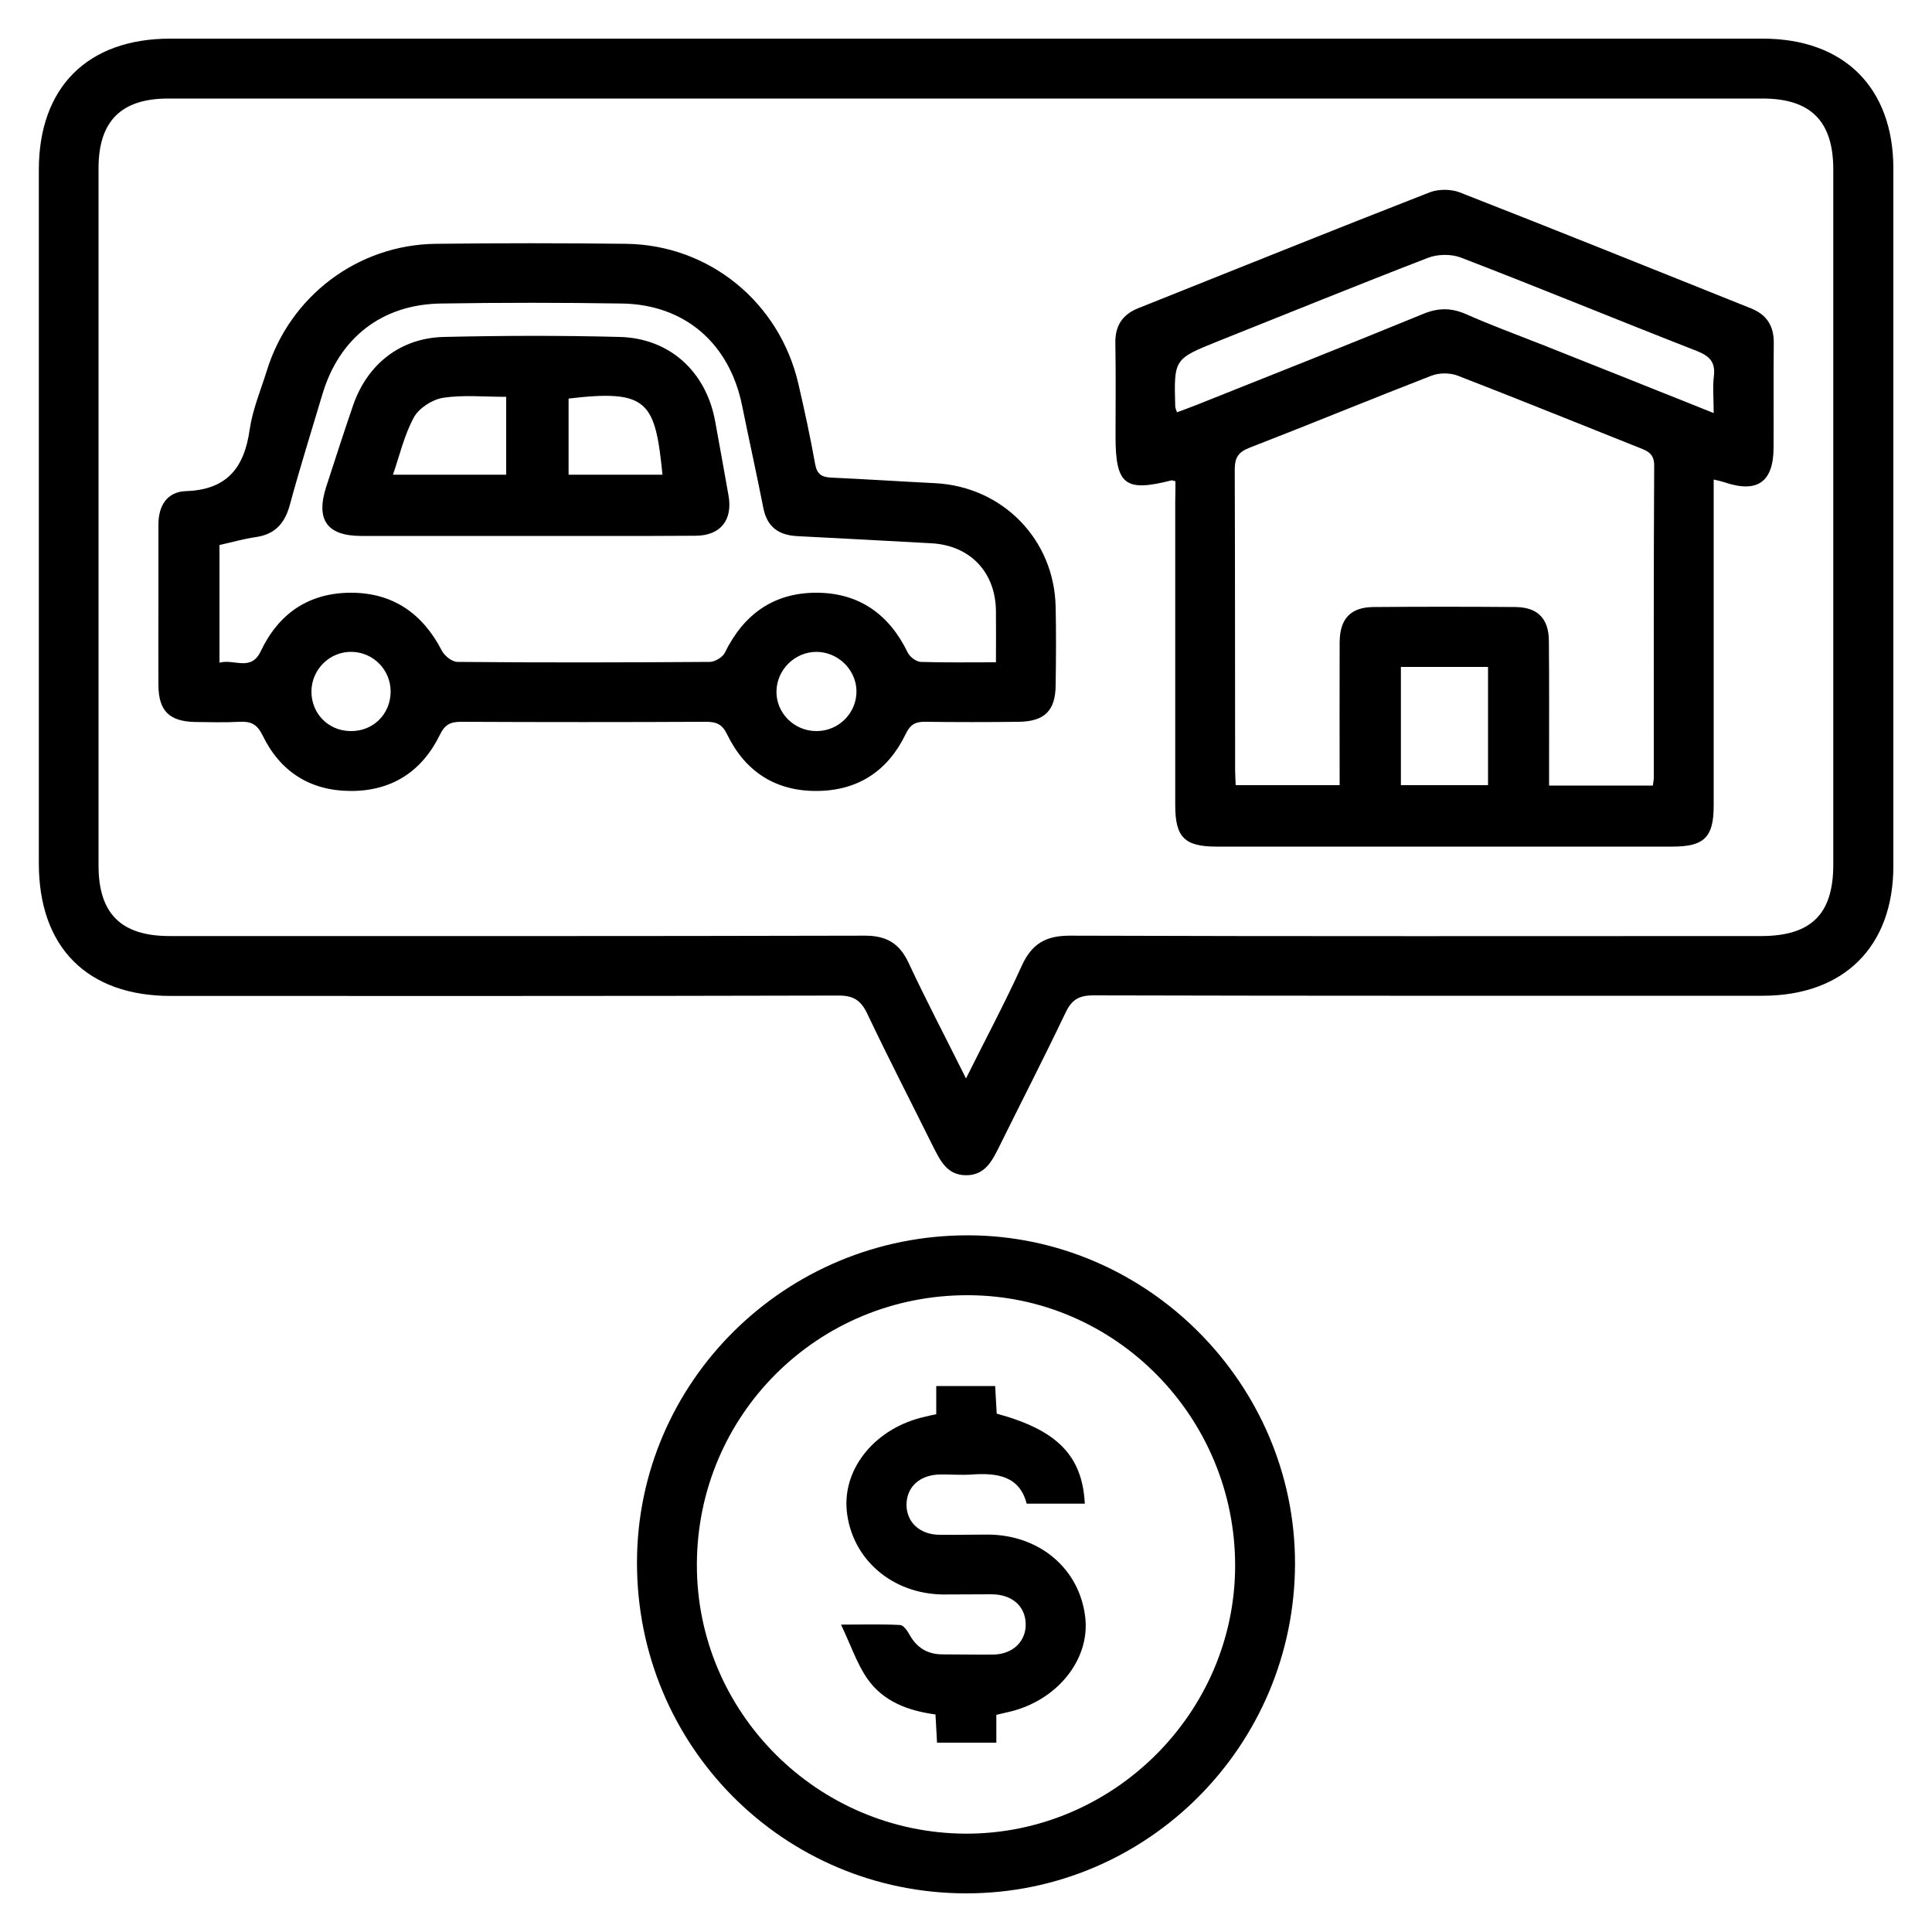 <?xml version="1.0" encoding="utf-8"?>
<!-- Generator: Adobe Illustrator 24.0.0, SVG Export Plug-In . SVG Version: 6.00 Build 0)  -->
<svg version="1.1" id="Layer_1" xmlns="http://www.w3.org/2000/svg" xmlns:xlink="http://www.w3.org/1999/xlink" x="0px" y="0px"
	 viewBox="0 0 100 100" style="enable-background:new 0 0 100 100;" xml:space="preserve">
<g>
	<path d="M50.02,2C63.76,2,77.5,2,91.24,2c4.21,0,6.76,2.54,6.76,6.73c0,12.03,0,24.06,0,36.09c0,4.18-2.56,6.72-6.77,6.72
		c-11.55,0-23.09,0.01-34.64-0.02c-0.77,0-1.13,0.24-1.45,0.92c-1.11,2.33-2.29,4.62-3.43,6.93c-0.37,0.74-0.74,1.47-1.72,1.46
		c-0.98-0.01-1.33-0.77-1.7-1.5c-1.13-2.28-2.3-4.54-3.39-6.84c-0.33-0.7-0.71-0.97-1.52-0.96c-11.51,0.03-23.03,0.02-34.54,0.02
		c-4.32,0-6.83-2.51-6.83-6.86c0-11.97,0-23.93,0-35.9C2.01,4.52,4.53,2,8.81,2C22.54,2,36.28,2,50.02,2z M50,55.82
		c1.04-2.09,2.03-3.94,2.89-5.84c0.51-1.12,1.23-1.55,2.47-1.55c11.93,0.04,23.86,0.02,35.79,0.02c2.59,0,3.74-1.13,3.74-3.69
		c0-12,0-24,0-35.99c0-2.5-1.17-3.67-3.66-3.67c-27.51,0-55.01,0-82.52,0C6.27,5.1,5.1,6.27,5.1,8.71c0,12.03,0,24.06,0,36.09
		c0,2.49,1.17,3.65,3.68,3.65c12,0,23.99,0.01,35.99-0.02c1.12,0,1.79,0.4,2.26,1.41C47.94,51.79,48.94,53.69,50,55.82z"/>
	<path d="M50.02,98c-9.46,0-17.06-7.63-17.05-17.13c0.01-9.36,7.7-16.95,17.15-16.93c9.27,0.02,16.91,7.7,16.91,16.98
		C67.02,90.35,59.4,98,50.02,98z M36.07,80.99c-0.01,7.64,6.23,13.88,13.9,13.92c7.63,0.03,13.95-6.24,13.96-13.86
		c0.01-7.69-6.19-13.99-13.81-14.01C42.34,67.01,36.08,73.23,36.07,80.99z"/>
	<path d="M60.84,24.91c-0.13-0.03-0.16-0.05-0.19-0.05c-2.42,0.62-2.91,0.24-2.91-2.28c0-1.61,0.02-3.22-0.01-4.84
		c-0.01-0.89,0.37-1.46,1.19-1.79c5.02-2,10.04-4.03,15.07-5.99c0.46-0.18,1.11-0.18,1.57,0c5.04,1.97,10.05,3.99,15.07,6
		c0.82,0.33,1.19,0.91,1.18,1.8c-0.02,1.81,0,3.61-0.01,5.42c-0.01,1.78-0.85,2.36-2.55,1.78c-0.15-0.05-0.3-0.08-0.55-0.14
		c0,0.41,0,0.76,0,1.11c0,5.26,0,10.51,0,15.77c0,1.64-0.49,2.12-2.14,2.12c-7.87,0-15.73,0-23.6,0c-1.64,0-2.13-0.48-2.13-2.13
		c0-5.26,0-10.51,0-15.77C60.84,25.57,60.84,25.22,60.84,24.91z M85.55,40.66c0.02-0.16,0.05-0.29,0.05-0.41
		c0-5.38-0.01-10.77,0.02-16.15c0-0.61-0.32-0.75-0.76-0.92c-3.14-1.25-6.27-2.52-9.42-3.74c-0.4-0.15-0.96-0.15-1.36,0.01
		c-3.15,1.22-6.27,2.51-9.42,3.73c-0.58,0.23-0.75,0.52-0.75,1.13c0.02,5.19,0.01,10.38,0.02,15.57c0,0.25,0.02,0.5,0.03,0.76
		c1.82,0,3.57,0,5.38,0c0-2.51-0.01-4.95,0-7.4c0.01-1.22,0.57-1.81,1.75-1.82c2.45-0.02,4.9-0.02,7.35,0
		c1.14,0.01,1.72,0.59,1.73,1.74c0.02,2.19,0.01,4.38,0.01,6.58c0,0.31,0,0.61,0,0.92C82.06,40.66,83.79,40.66,85.55,40.66z
		 M88.7,21.38c0-0.76-0.06-1.34,0.01-1.91c0.09-0.75-0.24-1.05-0.9-1.31c-4.07-1.59-8.12-3.26-12.2-4.83
		c-0.5-0.19-1.21-0.18-1.71,0.02c-3.63,1.4-7.24,2.87-10.85,4.31c-2.29,0.92-2.29,0.92-2.22,3.38c0,0.08,0.05,0.17,0.09,0.3
		c0.35-0.13,0.68-0.25,1.01-0.38c3.91-1.56,7.83-3.11,11.73-4.71c0.77-0.32,1.45-0.33,2.22,0.01c1.29,0.57,2.62,1.06,3.94,1.58
		C82.75,19,85.67,20.17,88.7,21.38z M72.51,34.52c0,2.11,0,4.12,0,6.12c1.55,0,3.05,0,4.51,0c0-2.08,0-4.09,0-6.12
		c-1.24,0-2.39,0-3.55,0C73.18,34.52,72.89,34.52,72.51,34.52z"/>
	<path d="M8.2,31.31c0-1.39,0-2.77,0-4.16c0-0.98,0.45-1.7,1.43-1.73c2.1-0.07,3.01-1.19,3.29-3.17c0.15-1.04,0.57-2.04,0.89-3.06
		c1.19-3.86,4.7-6.52,8.74-6.57c3.29-0.04,6.58-0.04,9.87,0c4.3,0.06,7.92,3.03,8.9,7.23c0.32,1.38,0.62,2.77,0.87,4.16
		c0.09,0.51,0.31,0.68,0.81,0.71c1.8,0.08,3.6,0.2,5.41,0.29c3.48,0.18,6.16,2.91,6.23,6.4c0.03,1.35,0.02,2.71,0,4.06
		c-0.01,1.31-0.57,1.87-1.9,1.89c-1.61,0.02-3.22,0.02-4.84,0c-0.51-0.01-0.78,0.13-1.02,0.63c-0.92,1.91-2.47,2.94-4.61,2.95
		c-2.14,0.01-3.7-1.01-4.63-2.92c-0.26-0.54-0.56-0.66-1.1-0.66c-4.22,0.02-8.45,0.02-12.67,0c-0.54,0-0.84,0.13-1.1,0.67
		c-0.93,1.9-2.49,2.92-4.63,2.91c-2.09-0.01-3.64-1-4.55-2.88c-0.28-0.57-0.6-0.73-1.18-0.7c-0.77,0.04-1.55,0.02-2.32,0.01
		c-1.33-0.03-1.88-0.58-1.89-1.9C8.19,34.09,8.2,32.7,8.2,31.31z M51.55,34.28c0-0.98,0.01-1.82,0-2.65
		c-0.02-2.02-1.34-3.4-3.34-3.51c-2.32-0.13-4.63-0.25-6.95-0.37c-0.96-0.05-1.56-0.48-1.75-1.46c-0.35-1.77-0.74-3.53-1.1-5.3
		c-0.65-3.21-2.96-5.23-6.22-5.28c-3.13-0.05-6.25-0.05-9.38,0c-3.05,0.05-5.25,1.78-6.12,4.69c-0.57,1.91-1.17,3.82-1.69,5.74
		c-0.26,0.95-0.77,1.52-1.76,1.66c-0.63,0.09-1.25,0.27-1.88,0.41c0,2.03,0,4.01,0,6.09c0.77-0.21,1.63,0.48,2.14-0.6
		c0.93-1.96,2.5-3.02,4.67-3.02c2.17,0,3.71,1.08,4.7,3c0.14,0.27,0.53,0.58,0.81,0.58c4.35,0.04,8.7,0.03,13.06,0
		c0.27,0,0.67-0.25,0.78-0.48c0.97-1.98,2.52-3.1,4.73-3.1c2.21,0,3.77,1.11,4.73,3.09c0.11,0.23,0.44,0.48,0.68,0.49
		C48.92,34.3,50.17,34.28,51.55,34.28z M20.22,35.8c0-1.12-0.88-2.03-2-2.06c-1.15-0.03-2.1,0.91-2.1,2.06c0,1.13,0.87,2.02,2,2.04
		C19.3,37.87,20.21,36.98,20.22,35.8z M42.27,37.84c1.16,0,2.09-0.96,2.06-2.1c-0.03-1.1-0.97-2-2.08-2
		c-1.11,0.01-2.03,0.91-2.06,2.02C40.16,36.9,41.11,37.85,42.27,37.84z"/>
	<path d="M48.46,73.2c0-0.51,0-0.96,0-1.46c1.03,0,2.01,0,3.05,0c0.03,0.5,0.05,0.97,0.08,1.43c3.13,0.85,4.43,2.17,4.56,4.66
		c-0.96,0-1.92,0-3.01,0c-0.37-1.44-1.53-1.6-2.84-1.51c-0.54,0.04-1.1-0.01-1.64,0c-1.03,0.01-1.72,0.62-1.74,1.54
		c-0.01,0.92,0.68,1.57,1.7,1.58c0.84,0.01,1.68-0.01,2.51-0.01c2.67,0.01,4.74,1.76,5.04,4.26c0.27,2.22-1.48,4.37-4,4.93
		c-0.19,0.04-0.37,0.09-0.6,0.14c0,0.47,0,0.91,0,1.44c-1.02,0-2,0-3.07,0c-0.02-0.44-0.05-0.91-0.08-1.46
		c-1.4-0.19-2.71-0.66-3.54-1.87c-0.53-0.77-0.83-1.69-1.35-2.78c1.23,0,2.15-0.03,3.06,0.02c0.17,0.01,0.37,0.29,0.48,0.49
		c0.38,0.69,0.94,1.03,1.72,1.03c0.87,0,1.74,0.02,2.61,0.01c1.01-0.01,1.71-0.67,1.69-1.59c-0.02-0.92-0.71-1.52-1.75-1.53
		c-0.84,0-1.68,0.01-2.51,0.01c-2.65-0.02-4.74-1.83-5-4.31c-0.23-2.24,1.51-4.33,4.05-4.89C48.04,73.29,48.2,73.25,48.46,73.2z"/>
	<path d="M27.2,27.74c-2.83,0-5.67,0-8.5,0c-1.78,0-2.37-0.84-1.81-2.56c0.46-1.41,0.91-2.82,1.39-4.21
		c0.74-2.13,2.45-3.48,4.7-3.53c3.03-0.07,6.05-0.08,9.08,0c2.59,0.06,4.47,1.78,4.95,4.33c0.24,1.3,0.47,2.6,0.7,3.89
		c0.22,1.26-0.42,2.07-1.72,2.07C33.06,27.75,30.13,27.74,27.2,27.74z M26.2,20.54c-1.16,0-2.23-0.11-3.26,0.05
		c-0.55,0.08-1.24,0.52-1.51,1c-0.5,0.91-0.74,1.96-1.09,2.98c2.03,0,3.94,0,5.86,0C26.2,23.2,26.2,21.93,26.2,20.54z M29.43,20.63
		c0,1.32,0,2.64,0,3.94c1.68,0,3.27,0,4.86,0C33.91,20.79,33.55,20.14,29.43,20.63z"/>
</g>
</svg>
